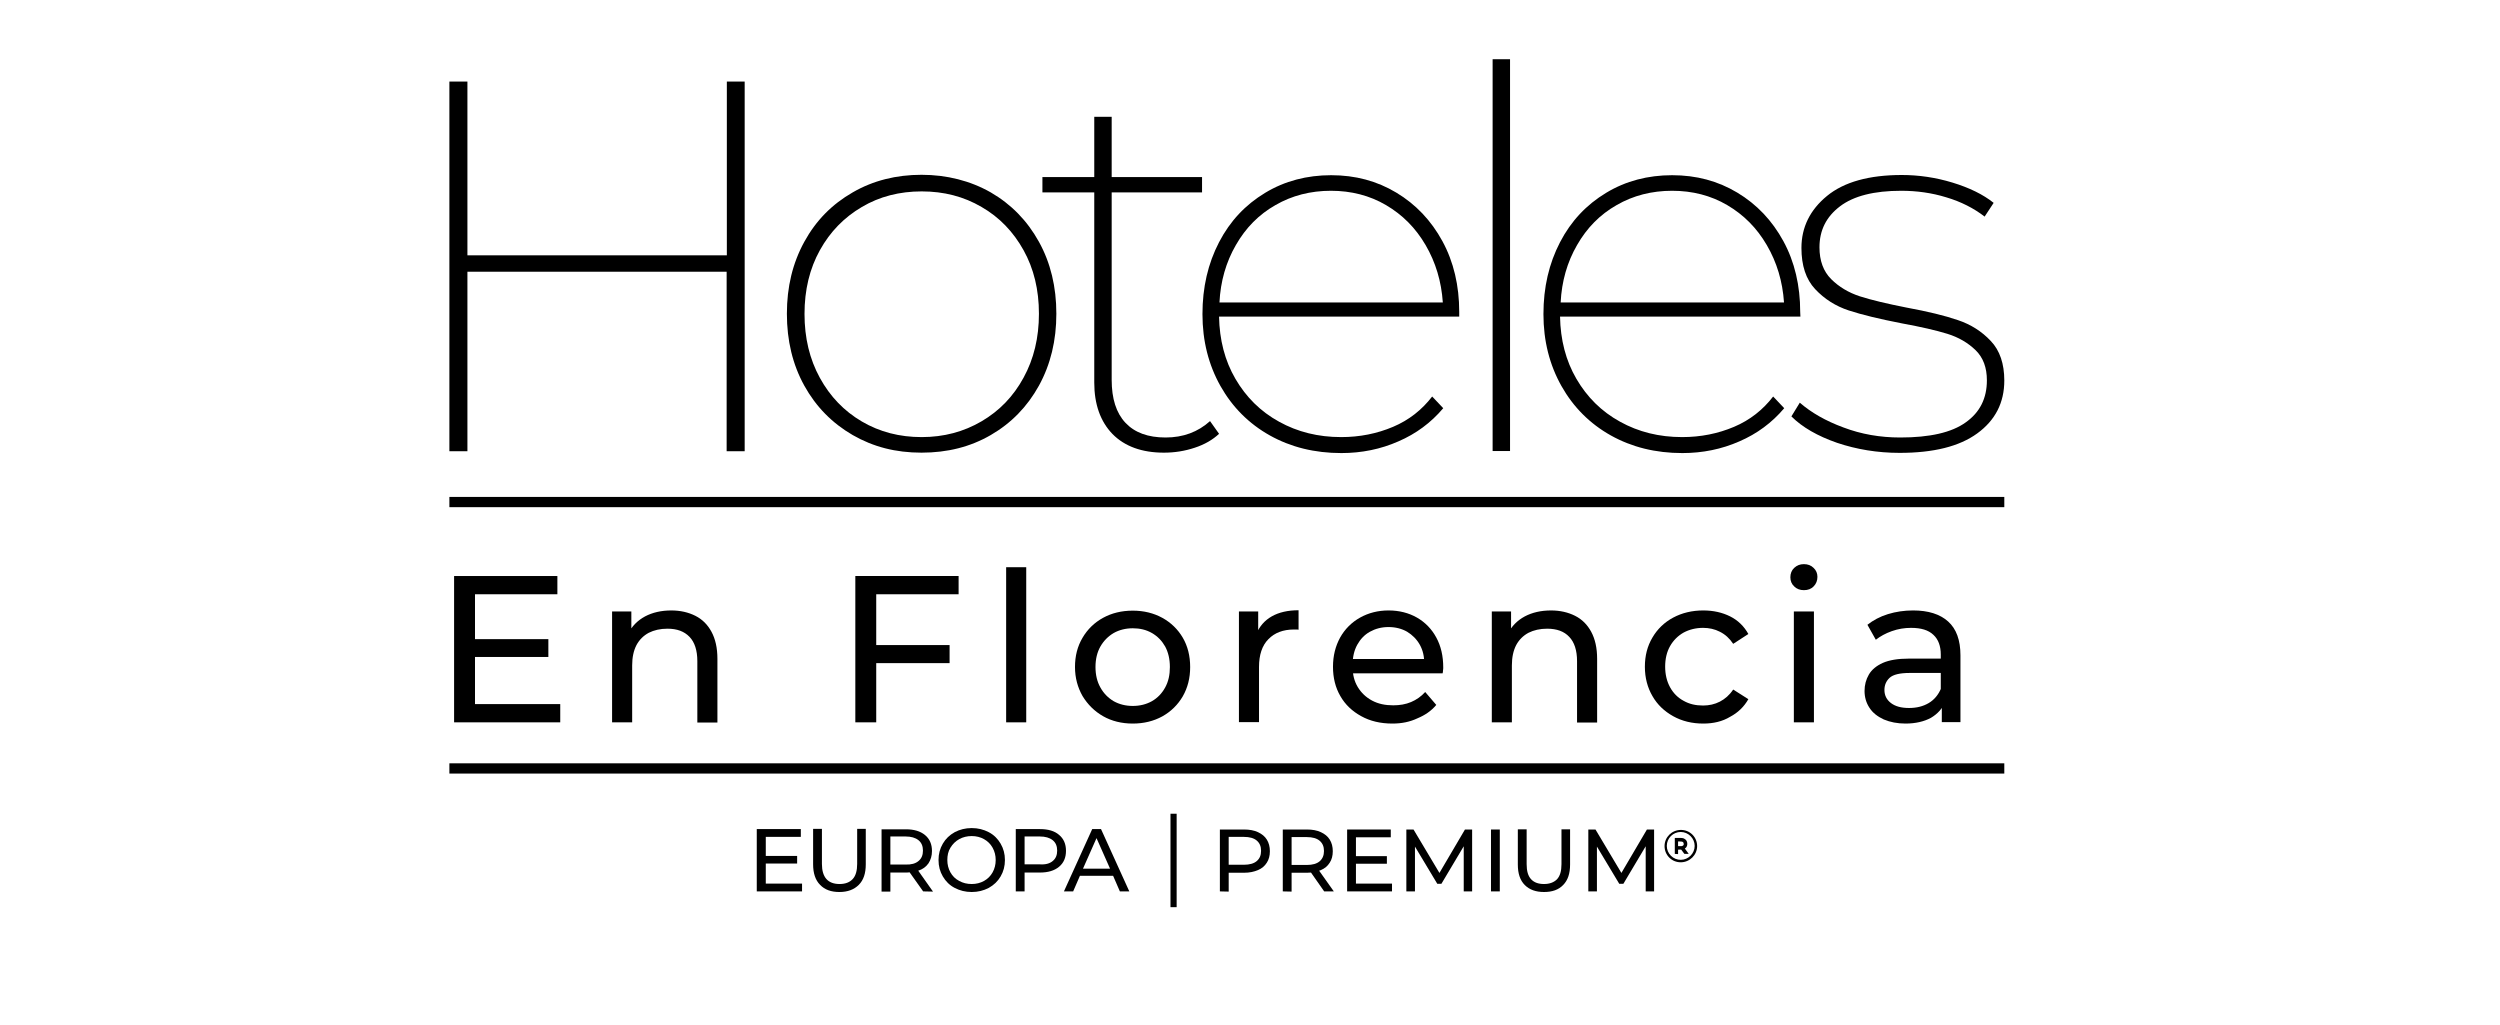 <?xml version="1.0" encoding="utf-8"?>
<!-- Generator: Adobe Illustrator 27.0.1, SVG Export Plug-In . SVG Version: 6.00 Build 0)  -->
<svg version="1.1" id="Capa_1" xmlns="http://www.w3.org/2000/svg" xmlns:xlink="http://www.w3.org/1999/xlink" x="0px" y="0px"
	 viewBox="0 0 1220 500" style="enable-background:new 0 0 1220 500;" xml:space="preserve">
<g id="Capa_42_00000138552665176734760130000001064709132959162257_">
	<g id="sabores-de-europa_00000030478190529937180080000006054322154011023007_">
		<g>
			<g id="Chihuahua_00000110433452851445151490000000304046382731027368_">
				<g>
					<path d="M363.4,39.8v180.4h-8.8v-87.6H228.1v87.6h-8.8V39.8h8.8v84.8h126.6V39.8H363.4z"/>
					<path d="M416.1,212.3c-10-5.8-17.9-13.8-23.6-24.1s-8.5-22-8.5-35.1s2.8-24.7,8.5-35.1s13.5-18.3,23.6-24.1
						c10-5.8,21.3-8.6,33.6-8.6s23.8,2.9,33.8,8.6c10,5.8,17.8,13.8,23.5,24.1c5.7,10.3,8.5,22,8.5,35.1s-2.8,24.7-8.5,35.1
						c-5.7,10.3-13.5,18.3-23.5,24.1s-21.2,8.6-33.8,8.6S426.2,218.1,416.1,212.3L416.1,212.3z M479,205.6
						c8.7-5.1,15.5-12.1,20.5-21.3c5-9.1,7.5-19.5,7.5-31.2s-2.5-22-7.5-31S487.7,106,479,101c-8.7-5.1-18.4-7.6-29.2-7.6
						s-20.6,2.5-29.2,7.6c-8.7,5.1-15.5,12.1-20.5,21.1s-7.5,19.4-7.5,31.1s2.5,22.1,7.5,31.2s11.8,16.2,20.5,21.3
						s18.4,7.6,29.2,7.6S470.3,210.7,479,205.6L479,205.6z"/>
					<path d="M594.9,211.7c-3.1,2.9-7,5.2-11.9,6.8c-4.8,1.6-9.8,2.4-15,2.4c-10.8,0-19.2-3.1-25.1-9.1c-5.9-6.1-8.9-14.5-8.9-25.1
						V93.9h-25.3v-7.5H534V57h8.5v29.4h44.1v7.5h-44.1v91.5c0,9.1,2.2,16.1,6.7,20.9c4.5,4.8,11,7.2,19.6,7.2s15.8-2.7,21.7-8
						L594.9,211.7L594.9,211.7z"/>
					<path d="M712.1,154.5H594.9c0.2,11.3,2.8,21.5,8,30.4s12.2,15.9,21.3,20.9c9,5,19.1,7.5,30.3,7.5c9.1,0,17.5-1.7,25.3-5
						s14.1-8.3,19.1-14.8l5.4,5.7c-6,7.1-13.3,12.5-21.9,16.2c-8.6,3.8-17.9,5.7-27.8,5.7c-13.1,0-24.7-2.9-34.9-8.6
						s-18.3-13.8-24.1-24.1s-8.8-22-8.8-35.1s2.7-24.7,8.1-35.1s12.9-18.3,22.5-24.1s20.4-8.6,32.2-8.6s22.3,2.8,31.8,8.5
						s17,13.6,22.5,23.7s8.2,21.7,8.2,34.5V154.5L712.1,154.5z M622.4,100.1c-8.1,4.6-14.5,11.1-19.3,19.5c-4.8,8.3-7.5,17.7-8,28
						h109c-0.7-10.3-3.5-19.6-8.4-28s-11.3-14.8-19.3-19.5s-17-7-26.9-7S630.5,95.4,622.4,100.1z"/>
					<path d="M728.4,28.9h8.5v191.2h-8.5V28.9z"/>
					<path d="M878.6,154.5H761.3c0.2,11.3,2.8,21.5,8,30.4s12.2,15.9,21.3,20.9c9,5,19.1,7.5,30.3,7.5c9.1,0,17.5-1.7,25.3-5
						s14.1-8.3,19.1-14.8l5.4,5.7c-6,7.1-13.3,12.5-21.9,16.2c-8.6,3.8-17.9,5.7-27.8,5.7c-13.1,0-24.7-2.9-34.9-8.6
						s-18.3-13.8-24.1-24.1s-8.8-22-8.8-35.1s2.7-24.7,8.1-35.1s12.9-18.3,22.5-24.1s20.4-8.6,32.2-8.6s22.3,2.8,31.8,8.5
						s17,13.6,22.5,23.7s8.2,21.7,8.2,34.5L878.6,154.5L878.6,154.5z M788.9,100.1c-8.1,4.6-14.5,11.1-19.3,19.5
						c-4.8,8.3-7.5,17.7-8,28h109c-0.7-10.3-3.5-19.6-8.4-28s-11.3-14.8-19.3-19.5s-17-7-26.9-7S797,95.4,788.9,100.1z"/>
					<path d="M896.5,216.1c-9.5-3.3-17-7.6-22.3-12.9l4.1-6.7c5.5,4.8,12.6,8.9,21.3,12.1c8.7,3.3,17.9,4.9,27.7,4.9
						c14.4,0,25.1-2.4,32-7.4c6.9-4.9,10.3-11.7,10.3-20.5c0-6.2-1.8-11.1-5.5-14.7c-3.7-3.6-8.3-6.3-13.8-8s-12.9-3.4-22.2-5.1
						c-10.8-2.1-19.5-4.2-25.9-6.3s-11.9-5.6-16.4-10.4s-6.7-11.5-6.7-20.1c0-10.1,4.2-18.6,12.5-25.4s20.5-10.2,36.5-10.2
						c8.2,0,16.5,1.2,24.7,3.7s15,5.8,20.1,9.9l-4.4,6.7c-5.3-4.1-11.6-7.3-18.7-9.4c-7.1-2.2-14.5-3.2-22-3.2
						c-13.2,0-23.2,2.5-29.9,7.6s-10,11.7-10,20c0,6.5,1.9,11.7,5.7,15.5c3.8,3.8,8.5,6.6,14,8.4c5.6,1.8,13.2,3.6,22.8,5.5
						c10.3,1.9,18.6,3.9,25,6.1c6.3,2.1,11.7,5.5,16.1,10.2c4.4,4.6,6.6,11.1,6.6,19.3c0,10.8-4.4,19.4-13.2,25.8
						c-8.8,6.4-21.4,9.5-37.9,9.5C916.2,221,906,219.3,896.5,216.1L896.5,216.1z"/>
				</g>
				<rect x="219.3" y="372.5" width="758.8" height="5"/>
				<rect x="219.3" y="242.5" width="758.8" height="5"/>
				<g>
					<g>
						<path d="M595.3,435v-30.2h11.8c2.6,0,4.9,0.4,6.8,1.3s3.3,2,4.3,3.6s1.5,3.5,1.5,5.7s-0.5,4.1-1.5,5.6c-1,1.6-2.4,2.8-4.3,3.6
							c-1.9,0.8-4.1,1.3-6.8,1.3h-9.4l1.9-2v11.2L595.3,435L595.3,435z M599.6,424.2l-1.9-2.2h9.3c2.8,0,4.9-0.6,6.3-1.8
							c1.4-1.2,2.1-2.8,2.1-5s-0.7-3.8-2.1-5c-1.4-1.2-3.5-1.8-6.3-1.8h-9.3l1.9-2.2V424.2z"/>
						<path d="M626,435v-30.2h11.8c2.6,0,4.9,0.4,6.8,1.3s3.3,2,4.3,3.6s1.5,3.5,1.5,5.7s-0.5,4.1-1.5,5.6c-1,1.6-2.4,2.8-4.3,3.6
							c-1.9,0.8-4.1,1.3-6.8,1.3h-9.4l1.9-2v11.2L626,435L626,435z M630.3,424.2l-1.9-2.1h9.3c2.8,0,4.9-0.6,6.3-1.8
							c1.4-1.2,2.1-2.9,2.1-5c0-2.2-0.7-3.8-2.1-5c-1.4-1.2-3.5-1.8-6.3-1.8h-9.3l1.9-2.2V424.2L630.3,424.2z M646.2,435l-7.7-11
							h4.6l7.8,11H646.2L646.2,435z"/>
						<path d="M661.7,431.2h17.6v3.8h-21.9v-30.2h21.3v3.8h-17L661.7,431.2L661.7,431.2z M661.3,417.8h15.5v3.7h-15.5V417.8z"/>
						<path d="M686.3,435v-30.2h3.5l13.6,22.8h-1.9l13.4-22.8h3.5V435h-4.1v-23.7h1l-11.9,20h-2l-12-20h1.1V435H686.3L686.3,435z"/>
						<path d="M727.6,435v-30.2h4.3V435H727.6L727.6,435z"/>
						<path d="M753.5,435.3c-4,0-7.1-1.1-9.4-3.4c-2.3-2.3-3.4-5.6-3.4-10v-17.2h4.3v17c0,3.4,0.7,5.8,2.2,7.4s3.6,2.3,6.3,2.3
							s4.8-0.8,6.3-2.3c1.5-1.6,2.2-4,2.2-7.4v-17h4.2v17.2c0,4.4-1.1,7.7-3.4,10C760.6,434.2,757.5,435.3,753.5,435.3L753.5,435.3z
							"/>
						<path d="M775.1,435v-30.2h3.5l13.6,22.8h-1.9l13.4-22.8h3.5V435h-4.1v-23.7h1l-11.9,20h-2l-12-20h1.1V435H775.1L775.1,435z"/>
					</g>
					<g>
						<path d="M820.2,420.8c-2.1,0-4.1-0.8-5.6-2.3s-2.3-3.5-2.3-5.6c0-4.4,3.6-7.9,8-7.9c2.1,0,4.1,0.8,5.6,2.3s2.3,3.5,2.3,5.6
							C828.2,417.2,824.6,420.8,820.2,420.8L820.2,420.8L820.2,420.8z M820.2,406c-3.7,0-6.8,3-6.8,6.8c0,1.8,0.7,3.5,2,4.8
							s3,2,4.8,2c3.7,0,6.8-3.1,6.8-6.8S823.9,406,820.2,406L820.2,406L820.2,406z"/>
						<path d="M817.3,416.7v-7.8c0.1,0,0.1,0,0.2,0c0.9,0,1.8,0,2.7,0c0.7,0,1.3,0.1,1.9,0.5c0.9,0.5,1.3,1.4,1.3,2.4
							c0,0.7-0.2,1.3-0.6,1.8c-0.2,0.2-0.4,0.3-0.6,0.5c0.6,0.9,1.3,1.7,1.9,2.6c-0.1,0-0.1,0-0.2,0c-0.6,0-1.1,0-1.7,0
							c-0.1,0-0.2,0-0.3-0.1c-0.5-0.6-0.9-1.3-1.4-1.9c-0.1-0.1-0.1-0.1-0.3-0.1c-0.4,0-0.8,0-1.1,0c-0.1,0-0.2,0-0.2,0.2
							c0,0.6,0,1.2,0,1.8v0.2L817.3,416.7L817.3,416.7z M818.9,412.9c0.5,0,0.9,0,1.4,0c0.1,0,0.2,0,0.4,0c0.9-0.2,1.1-0.7,0.9-1.4
							c-0.1-0.5-0.4-0.7-0.9-0.8c-0.5-0.1-1.1,0-1.6-0.1c-0.1,0-0.2,0.1-0.2,0.2c0,0.5,0,1,0,1.5L818.9,412.9L818.9,412.9z"/>
					</g>
					<polyline points="571.2,442.7 571.2,397.1 574.2,397.1 574.2,442.7 					"/>
					<path d="M391.4,431.2v3.8h-22.1v-30.4h21.5v3.8h-17.1v9.3H389v3.7h-15.3v9.8L391.4,431.2L391.4,431.2z"/>
					<path d="M400.2,431.8c-2.3-2.3-3.4-5.7-3.4-10v-17.3h4.3v17.1c0,6.5,2.9,9.8,8.6,9.8c2.8,0,4.9-0.8,6.4-2.4s2.2-4.1,2.2-7.4
						v-17.1h4.2v17.3c0,4.4-1.1,7.7-3.4,10s-5.4,3.5-9.5,3.5C405.6,435.3,402.5,434.2,400.2,431.8L400.2,431.8z"/>
					<path d="M450.5,435l-6.6-9.3c-0.8,0.1-1.5,0.1-1.9,0.1h-7.5v9.3h-4.3v-30.4h11.9c3.9,0,7,0.9,9.3,2.8s3.4,4.5,3.4,7.8
						c0,2.3-0.6,4.3-1.7,6c-1.2,1.7-2.8,2.9-5,3.6l7.2,10.2L450.5,435L450.5,435z M448.2,420.2c1.5-1.2,2.2-2.9,2.2-5.1
						s-0.7-3.9-2.2-5.1s-3.6-1.8-6.3-1.8h-7.4v13.7h7.4C444.7,422,446.8,421.4,448.2,420.2L448.2,420.2z"/>
					<path d="M465.9,433.3c-2.5-1.3-4.4-3.2-5.8-5.6s-2.1-5-2.1-8s0.7-5.6,2.1-8s3.3-4.2,5.8-5.6c2.5-1.3,5.2-2,8.3-2s5.8,0.7,8.3,2
						s4.4,3.2,5.8,5.6s2.1,5,2.1,8s-0.7,5.6-2.1,8s-3.3,4.2-5.8,5.6c-2.5,1.3-5.2,2-8.3,2S468.4,434.6,465.9,433.3z M480.2,429.9
						c1.8-1,3.2-2.4,4.2-4.2c1-1.8,1.5-3.8,1.5-6s-0.5-4.2-1.5-6s-2.4-3.2-4.2-4.2c-1.8-1-3.8-1.5-6-1.5s-4.3,0.5-6.1,1.5
						c-1.8,1-3.2,2.4-4.3,4.2s-1.5,3.8-1.5,6s0.5,4.2,1.5,6s2.4,3.2,4.3,4.2c1.8,1,3.8,1.5,6.1,1.5
						C476.4,431.4,478.4,430.9,480.2,429.9z"/>
					<path d="M516.8,407.4c2.3,1.9,3.4,4.5,3.4,7.8s-1.1,5.9-3.4,7.8c-2.3,1.9-5.4,2.8-9.3,2.8H500v9.2h-4.3v-30.4h11.8
						C511.5,404.6,514.6,405.5,516.8,407.4L516.8,407.4z M513.7,420.2c1.5-1.2,2.2-2.9,2.2-5.1s-0.7-3.9-2.2-5.1s-3.6-1.8-6.3-1.8
						H500v13.6h7.4C510.2,422,512.3,421.4,513.7,420.2L513.7,420.2z"/>
					<path d="M543.2,427.4H527l-3.3,7.6h-4.5l13.8-30.4h4.3l13.8,30.4h-4.6L543.2,427.4L543.2,427.4z M541.7,423.9l-6.6-14.9
						l-6.6,14.9H541.7z"/>
				</g>
				<g>
					<path d="M231.8,343.6h41.6v8.9h-51.8v-71.4H272v8.9h-40.2V343.6z M230.9,311.9h36.7v8.7h-36.7V311.9z"/>
					<path d="M327.6,297.9c4.4,0,8.3,0.9,11.7,2.6c3.4,1.7,6,4.3,7.9,7.8c1.9,3.5,2.9,7.9,2.9,13.2v31.1h-9.8v-30
						c0-5.2-1.3-9.2-3.8-11.8c-2.6-2.7-6.1-4-10.8-4c-3.5,0-6.5,0.7-9.1,2c-2.6,1.4-4.6,3.4-6,6c-1.4,2.7-2.1,6-2.1,9.9v27.8h-9.8
						v-54.1h9.4V313l-1.5-3.9c1.8-3.5,4.5-6.3,8.2-8.3C318.4,298.9,322.7,297.9,327.6,297.9z"/>
					<path d="M427.6,352.5h-10.2v-71.4h50.4v8.9h-40.2V352.5z M426.6,314.8h36.8v8.8h-36.8V314.8z"/>
					<path d="M491,352.5v-75.7h9.8v75.7H491z"/>
					<path d="M552.8,353.1c-5.4,0-10.3-1.2-14.5-3.6c-4.2-2.4-7.5-5.7-10-9.8c-2.4-4.2-3.7-8.9-3.7-14.2c0-5.4,1.2-10.1,3.7-14.3
						c2.4-4.1,5.8-7.4,10-9.7c4.2-2.3,9-3.5,14.5-3.5c5.4,0,10.2,1.2,14.4,3.5c4.2,2.3,7.6,5.6,10,9.7c2.4,4.1,3.6,8.9,3.6,14.3
						c0,5.4-1.2,10.1-3.6,14.3c-2.4,4.1-5.7,7.4-10,9.8C563,351.9,558.2,353.1,552.8,353.1z M552.8,344.5c3.5,0,6.6-0.8,9.3-2.3
						c2.8-1.6,4.9-3.8,6.5-6.7c1.6-2.9,2.3-6.2,2.3-10c0-3.9-0.8-7.2-2.3-10c-1.6-2.8-3.7-5-6.5-6.6c-2.8-1.6-5.9-2.3-9.3-2.3
						c-3.5,0-6.6,0.8-9.3,2.3c-2.7,1.6-4.9,3.8-6.5,6.6c-1.6,2.8-2.4,6.2-2.4,10c0,3.8,0.8,7.2,2.4,10c1.6,2.9,3.8,5.1,6.5,6.7
						C546.2,343.7,549.3,344.5,552.8,344.5z"/>
					<path d="M604.6,352.5v-54.1h9.4v14.7l-0.9-3.7c1.5-3.7,4-6.6,7.5-8.6c3.5-2,7.9-3,13.1-3v9.5c-0.4-0.1-0.8-0.1-1.2-0.1
						s-0.7,0-1.1,0c-5.2,0-9.4,1.6-12.4,4.7c-3.1,3.1-4.6,7.7-4.6,13.6v26.9H604.6z"/>
					<path d="M679.5,353.1c-5.8,0-10.9-1.2-15.2-3.6c-4.4-2.4-7.8-5.6-10.2-9.8c-2.4-4.1-3.6-8.9-3.6-14.3c0-5.4,1.2-10.1,3.5-14.3
						c2.3-4.1,5.6-7.4,9.7-9.7c4.1-2.3,8.8-3.5,13.9-3.5c5.2,0,9.9,1.2,13.9,3.5c4,2.3,7.2,5.6,9.4,9.7c2.3,4.2,3.4,9.1,3.4,14.6
						c0,0.4,0,0.9-0.1,1.4c0,0.5-0.1,1.1-0.2,1.5h-46v-7H699l-4,2.4c0.1-3.5-0.6-6.6-2.1-9.3c-1.5-2.7-3.6-4.8-6.2-6.4
						c-2.6-1.5-5.7-2.3-9.1-2.3c-3.4,0-6.4,0.8-9.1,2.3c-2.7,1.5-4.7,3.7-6.2,6.4c-1.5,2.8-2.2,5.9-2.2,9.4v1.6
						c0,3.6,0.8,6.8,2.5,9.6c1.7,2.8,4,5,7,6.6c3,1.6,6.4,2.3,10.3,2.3c3.2,0,6.1-0.5,8.7-1.6c2.6-1.1,4.9-2.7,6.9-4.9l5.4,6.3
						c-2.4,2.9-5.5,5-9.1,6.5C688,352.3,684,353.1,679.5,353.1z"/>
					<path d="M756.9,297.9c4.4,0,8.3,0.9,11.7,2.6c3.4,1.7,6,4.3,7.9,7.8c1.9,3.5,2.9,7.9,2.9,13.2v31.1h-9.8v-30
						c0-5.2-1.3-9.2-3.8-11.8c-2.5-2.7-6.1-4-10.8-4c-3.5,0-6.5,0.7-9.1,2c-2.6,1.4-4.6,3.4-6,6c-1.4,2.7-2.1,6-2.1,9.9v27.8H728
						v-54.1h9.4V313l-1.5-3.9c1.8-3.5,4.5-6.3,8.2-8.3C747.7,298.9,752,297.9,756.9,297.9z"/>
					<path d="M831.2,353.1c-5.5,0-10.4-1.2-14.7-3.6c-4.3-2.4-7.7-5.6-10.1-9.8c-2.4-4.1-3.7-8.9-3.7-14.3c0-5.4,1.2-10.1,3.7-14.3
						c2.4-4.1,5.8-7.4,10.1-9.7c4.3-2.3,9.2-3.5,14.7-3.5c4.9,0,9.3,1,13.1,2.9c3.8,1.9,6.8,4.8,8.9,8.6l-7.4,4.8
						c-1.8-2.7-3.9-4.6-6.5-5.9c-2.5-1.3-5.3-1.9-8.2-1.9c-3.5,0-6.7,0.8-9.5,2.3c-2.8,1.6-5,3.8-6.6,6.6c-1.6,2.8-2.4,6.2-2.4,10
						s0.8,7.2,2.4,10.1c1.6,2.9,3.8,5.1,6.6,6.6c2.8,1.6,5.9,2.3,9.5,2.3c2.9,0,5.7-0.6,8.2-1.9c2.5-1.3,4.7-3.2,6.5-5.9l7.4,4.7
						c-2.1,3.7-5.1,6.6-8.9,8.6C840.5,352.1,836.1,353.1,831.2,353.1z"/>
					<path d="M880.3,288c-1.9,0-3.5-0.6-4.7-1.8c-1.3-1.2-1.9-2.7-1.9-4.5c0-1.8,0.6-3.4,1.9-4.6c1.3-1.2,2.8-1.8,4.7-1.8
						c1.9,0,3.5,0.6,4.7,1.8c1.3,1.2,1.9,2.7,1.9,4.4c0,1.8-0.6,3.4-1.8,4.6C883.9,287.4,882.3,288,880.3,288z M875.4,352.5v-54.1
						h9.8v54.1H875.4z"/>
					<path d="M929.9,353.1c-4,0-7.5-0.7-10.6-2c-3-1.4-5.4-3.2-7-5.7c-1.6-2.4-2.4-5.2-2.4-8.2c0-2.9,0.7-5.6,2.1-8
						c1.4-2.4,3.7-4.3,6.8-5.7c3.2-1.4,7.4-2.1,12.8-2.1h17.1v7H932c-4.9,0-8.2,0.8-9.9,2.4c-1.7,1.6-2.5,3.6-2.5,5.9
						c0,2.7,1.1,4.8,3.2,6.4c2.1,1.6,5,2.4,8.8,2.4c3.7,0,6.9-0.8,9.6-2.4s4.7-4,6-7.1l1.9,6.7c-1.3,3.2-3.6,5.7-6.8,7.6
						C939,352.1,934.8,353.1,929.9,353.1z M947.6,352.5V341l-0.5-2.1v-19.5c0-4.1-1.2-7.4-3.6-9.6c-2.4-2.3-6-3.4-10.9-3.4
						c-3.2,0-6.3,0.5-9.4,1.6c-3.1,1.1-5.6,2.5-7.8,4.2l-4.1-7.3c2.8-2.2,6.1-4,10-5.2c3.9-1.2,8-1.8,12.3-1.8
						c7.4,0,13.1,1.8,17.1,5.4c4,3.6,6,9.1,6,16.5v32.6H947.6z"/>
				</g>
			</g>
		</g>
	</g>
</g>
</svg>
